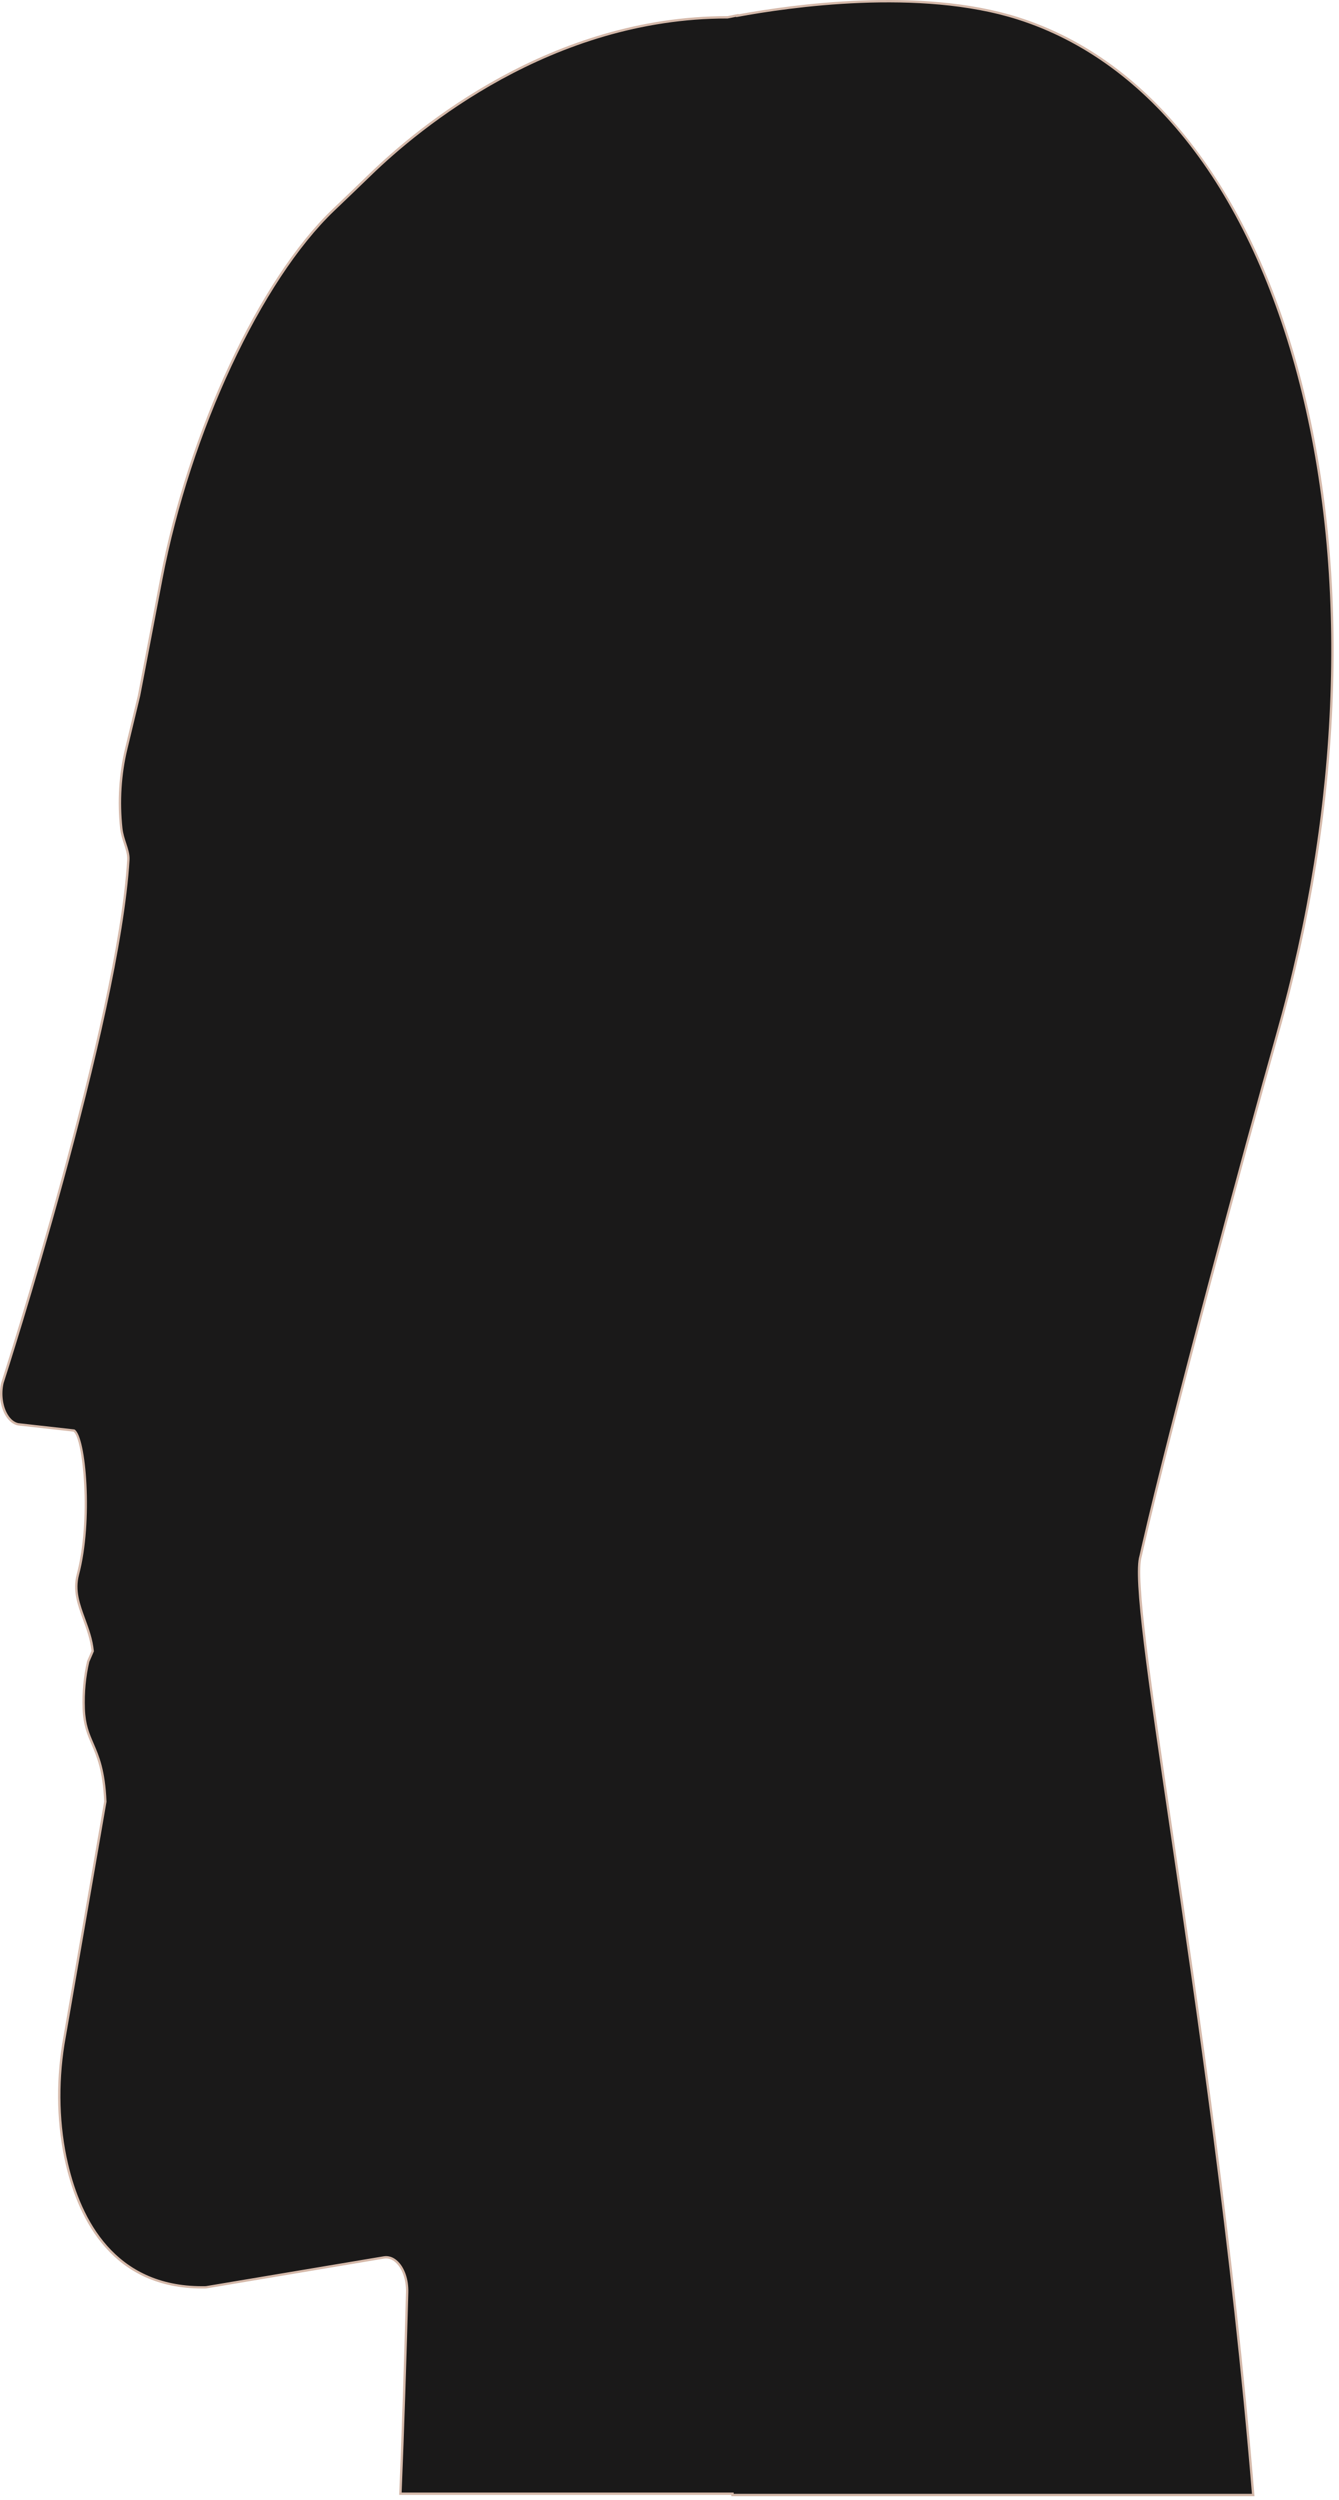 <?xml version="1.0" encoding="UTF-8"?> <svg xmlns="http://www.w3.org/2000/svg" width="187" height="349" viewBox="0 0 187 349" fill="none"><path d="M0.339 193.049C0.339 193.049 16.565 142.92 17.924 120.016C18.004 118.687 17.113 117.297 16.935 115.625C16.536 111.902 16.773 108.077 17.625 104.55L19.419 97.102L22.529 80.8C26.136 61.889 35.616 39.768 46.575 29.297C48.29 27.66 50.002 26.021 51.71 24.366C58.466 17.811 76.982 2.392 101.62 2.408C101.659 2.408 102.136 2.299 102.971 2.137V2.192C109.136 1.045 128.141 -1.902 142.164 2.557C180.592 14.774 196.96 78.908 178.395 144.37C173.797 160.587 163.431 199.145 159.607 215.863L159.292 217.242C157.294 223.648 169.861 285.302 175.023 348.315H102.298V348.132H55.92C56.299 339.064 56.571 330.363 56.863 320.029C56.945 317.159 55.402 314.844 53.605 315.145L28.744 319.317C16.232 319.577 11.262 310.374 9.332 302.074C8.088 296.725 7.969 290.88 8.848 285.35L14.711 251.505C14.383 243.658 11.88 243.569 11.695 238.548C11.613 236.294 11.823 234.043 12.323 231.929L12.944 230.498C12.547 226.463 9.878 223.559 10.878 219.801C12.839 212.445 11.885 200.588 10.314 199.696L2.508 198.828C0.789 198.442 -0.264 195.632 0.339 193.045V193.049Z" fill="#1A1919"></path><path d="M175.204 348.486H102.131V348.303H55.747L55.754 348.129C56.135 339.033 56.407 330.319 56.697 320.031C56.747 318.273 56.181 316.661 55.219 315.823C54.733 315.398 54.185 315.225 53.635 315.316L28.774 319.487C28.598 319.492 28.422 319.492 28.249 319.492C15.833 319.492 11.025 310.078 9.173 302.117C7.947 296.845 7.778 291.042 8.687 285.331L14.545 251.5C14.363 247.196 13.52 245.244 12.776 243.52C12.178 242.136 11.614 240.83 11.531 238.559C11.447 236.271 11.659 234.029 12.162 231.896L12.776 230.476C12.614 228.89 12.093 227.474 11.591 226.106C10.828 224.024 10.107 222.058 10.719 219.764C12.726 212.232 11.632 200.782 10.26 199.864L2.49 199.001C1.837 198.855 1.269 198.407 0.826 197.704C0.043 196.455 -0.206 194.658 0.177 193.014L0.182 193.001C0.344 192.501 16.417 142.63 17.76 120.008C17.801 119.319 17.564 118.591 17.31 117.821C17.086 117.136 16.856 116.431 16.771 115.648C16.369 111.91 16.609 108.061 17.463 104.517L19.258 97.07L22.365 80.777C26.29 60.203 36.199 38.986 46.459 29.185C48.201 27.52 49.904 25.89 51.592 24.255C58.414 17.636 76.942 2.25 101.581 2.25H101.618C101.631 2.248 101.725 2.227 101.876 2.195C102.106 2.148 102.465 2.072 102.94 1.981L103.138 1.942V1.999C110.501 0.645 128.6 -1.923 142.214 2.406C151.635 5.401 159.9 11.513 166.779 20.57C173.409 29.301 178.466 40.367 181.811 53.464C188.697 80.428 187.542 112.732 178.553 144.424C174.117 160.062 163.617 199.081 159.767 215.91L159.452 217.289C158.546 220.2 160.733 235.054 163.763 255.612C167.402 280.315 172.389 314.149 175.185 348.312L175.199 348.492L175.204 348.486ZM102.463 348.152H174.841C172.039 314.063 167.067 280.311 163.434 255.655C160.286 234.285 158.206 220.166 159.133 217.198L159.445 215.832C163.295 198.999 173.8 159.973 178.233 144.331C187.206 112.695 188.362 80.453 181.489 53.544C174.624 26.659 160.64 8.611 142.112 2.721C128.445 -1.624 110.207 1.022 102.999 2.36L102.803 2.396V2.344C102.428 2.417 102.138 2.479 101.942 2.52C101.684 2.574 101.65 2.581 101.618 2.581H101.581C77.06 2.581 58.619 17.901 51.825 24.493C50.137 26.13 48.434 27.76 46.69 29.424C36.475 39.185 26.607 60.327 22.694 80.839L19.584 97.14L17.787 104.597C16.942 108.104 16.705 111.915 17.102 115.616C17.182 116.362 17.408 117.054 17.627 117.721C17.89 118.522 18.137 119.28 18.093 120.033C16.753 142.621 0.771 192.272 0.502 193.101C0.145 194.635 0.383 196.373 1.109 197.53C1.502 198.158 1.999 198.556 2.545 198.677L10.397 199.56C12.045 200.496 13.018 212.419 11.038 219.853C10.454 222.047 11.157 223.965 11.901 225.997C12.415 227.399 12.947 228.846 13.109 230.492L13.114 230.536L12.474 232.008C11.988 234.084 11.778 236.296 11.86 238.554C11.942 240.762 12.467 241.983 13.079 243.394C13.835 245.146 14.694 247.132 14.876 251.509V251.527L14.874 251.545L9.011 285.391C8.111 291.057 8.278 296.818 9.495 302.049C11.319 309.891 16.054 319.168 28.23 319.168C28.399 319.168 28.568 319.168 28.739 319.163L53.576 314.994C54.226 314.884 54.87 315.088 55.434 315.579C56.468 316.48 57.08 318.19 57.028 320.047C56.738 330.271 56.468 338.942 56.092 347.976H102.463V348.159V348.152Z" fill="#D5B9AA"></path></svg> 